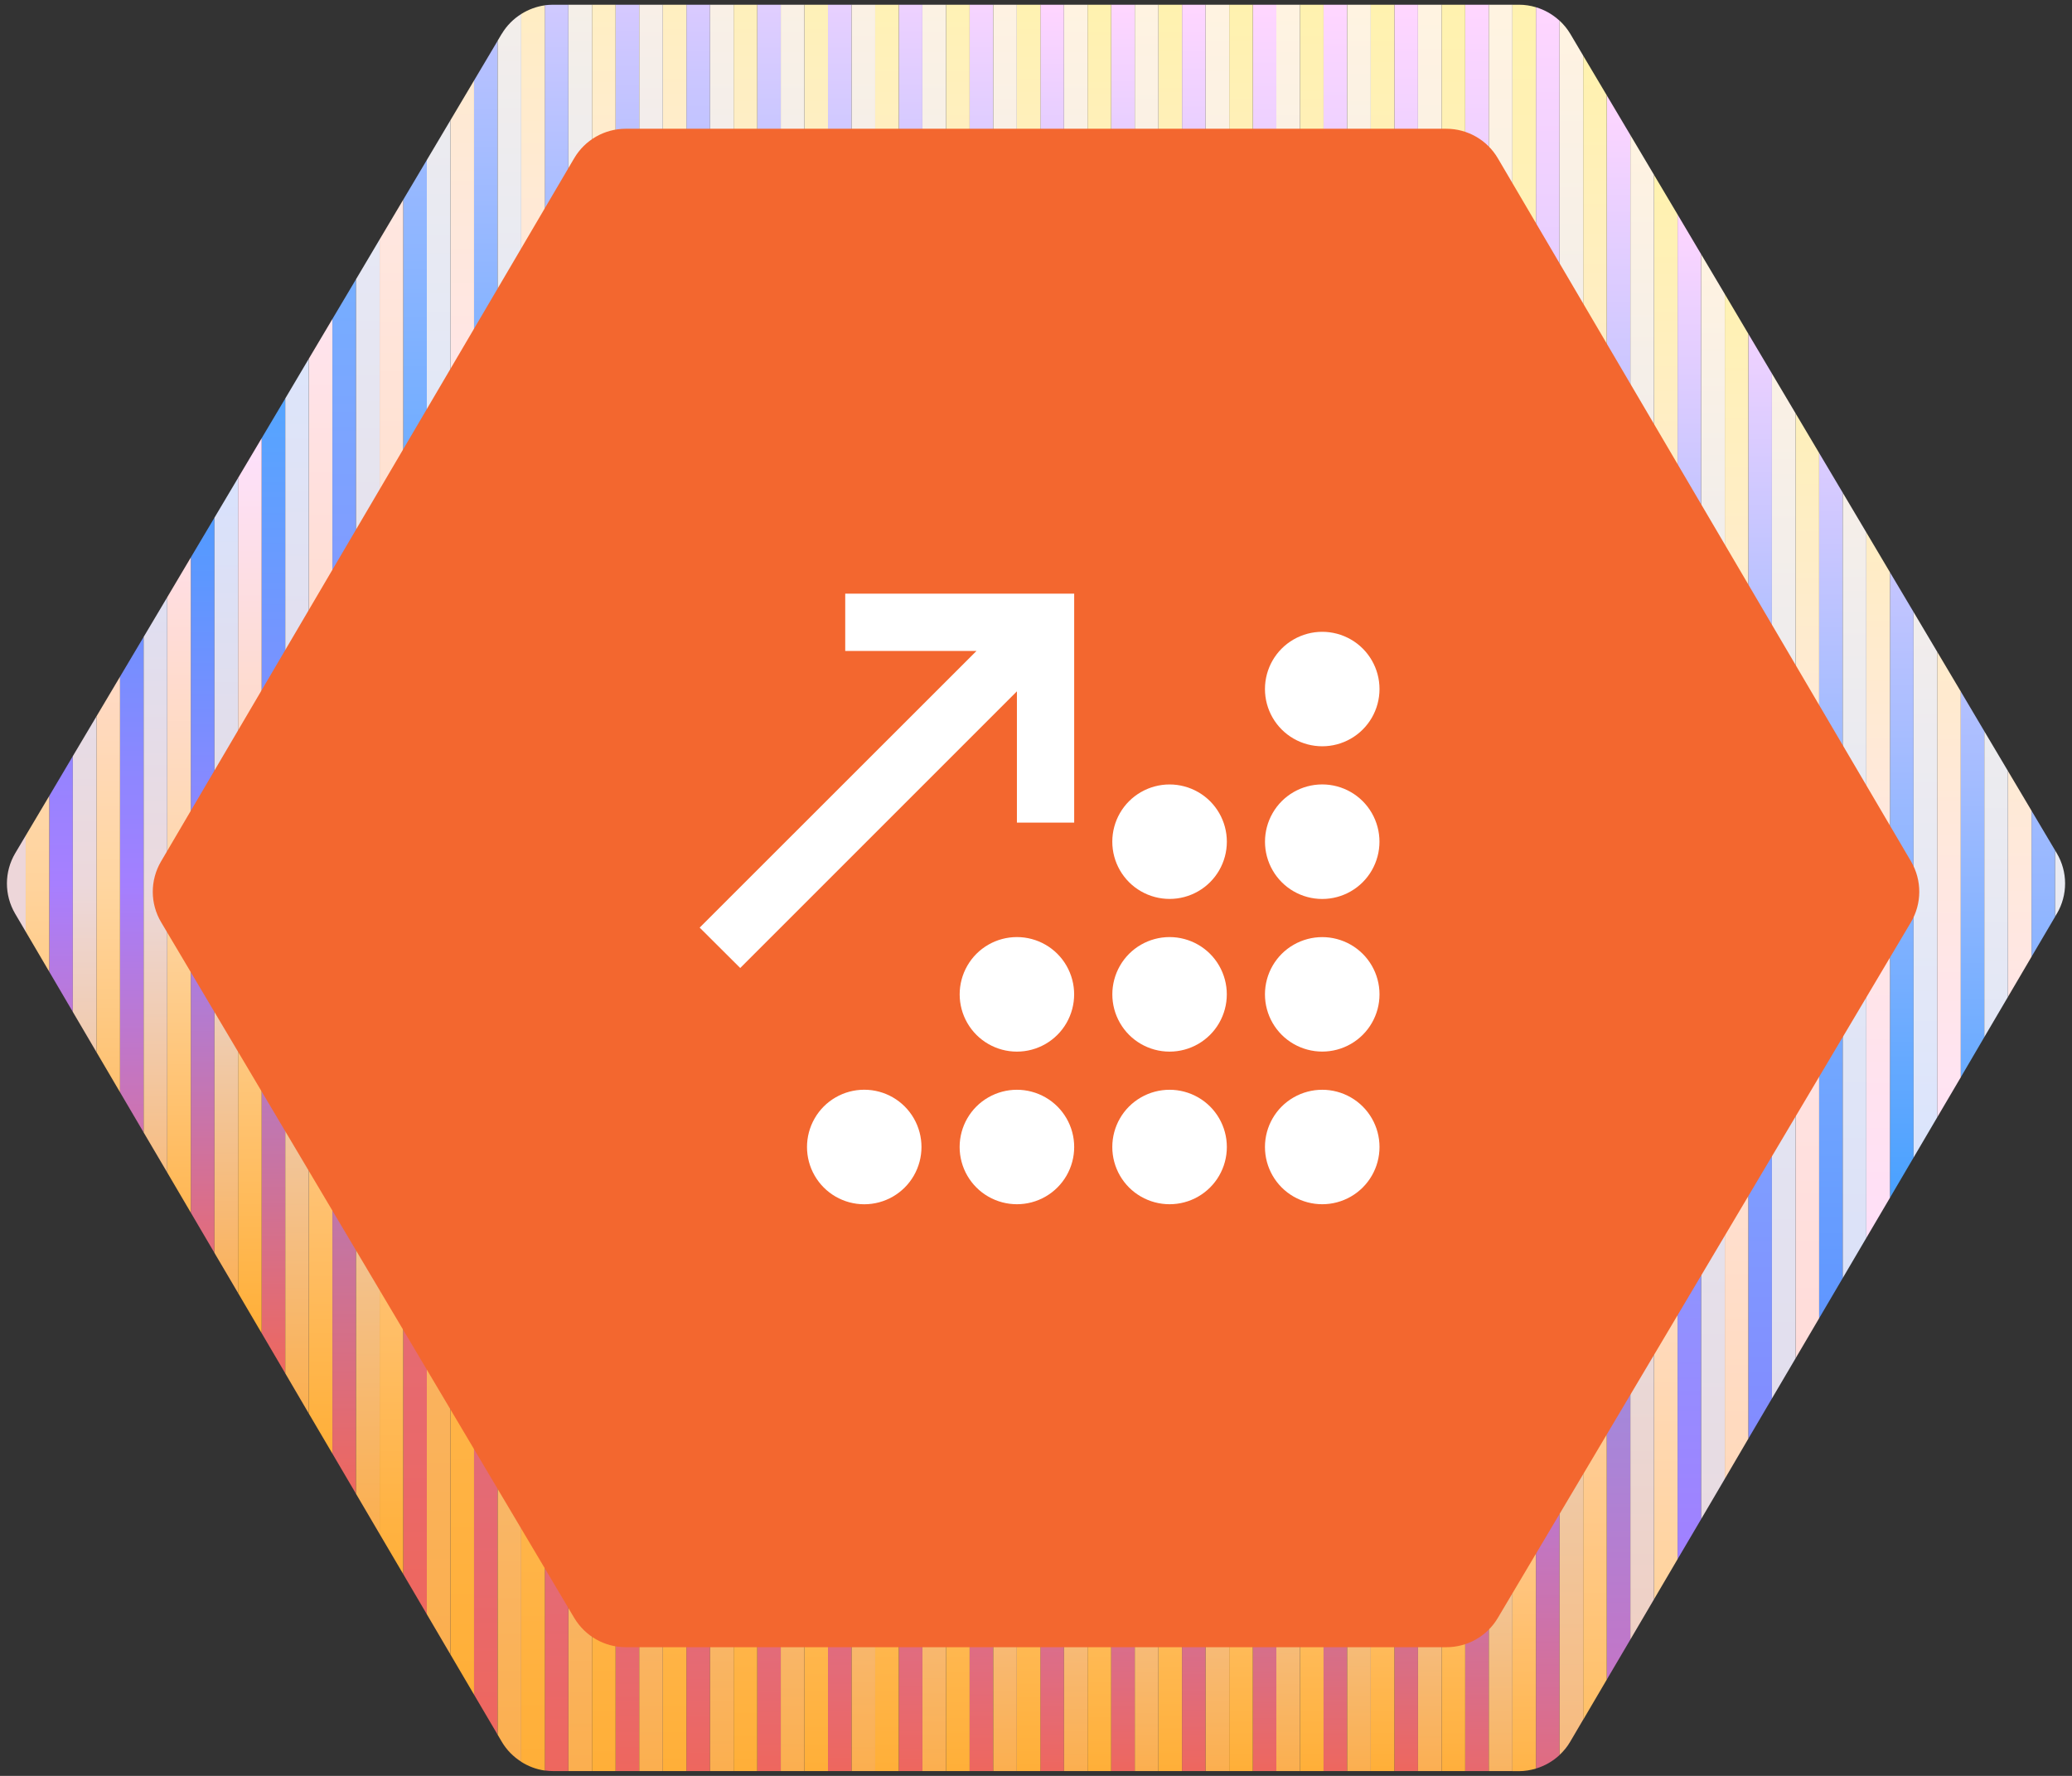 <?xml version="1.0" encoding="UTF-8"?> <svg xmlns="http://www.w3.org/2000/svg" xmlns:xlink="http://www.w3.org/1999/xlink" id="art" viewBox="0 0 280 240"><rect x="0" y="0" width="280" height="240" fill="#333333" stroke="none"/><defs><linearGradient id="linear-gradient" x1="20.64" y1="108.24" x2="259.36" y2="108.24" gradientTransform="translate(260 -20) rotate(90)" gradientUnits="userSpaceOnUse"><stop offset="0" stop-color="#ffd6ff"></stop><stop offset=".25" stop-color="#abbcff"></stop><stop offset=".5" stop-color="#4a9eff"></stop><stop offset=".75" stop-color="#a47fff"></stop><stop offset="1" stop-color="#ee675e"></stop></linearGradient><linearGradient id="linear-gradient-2" x1="20.64" y1="117.81" x2="259.36" y2="117.81" gradientTransform="translate(260 -20) rotate(90)" gradientUnits="userSpaceOnUse"><stop offset="0" stop-color="#ffd5ff"></stop><stop offset=".25" stop-color="#a1bbff"></stop><stop offset=".5" stop-color="#4f9cff"></stop><stop offset=".75" stop-color="#aa7fff"></stop><stop offset="1" stop-color="#ee675e"></stop></linearGradient><linearGradient id="linear-gradient-3" x1="20.64" y1="127.38" x2="259.36" y2="127.38" gradientTransform="translate(260 -20) rotate(90)" gradientUnits="userSpaceOnUse"><stop offset="0" stop-color="#f7d4ff"></stop><stop offset=".25" stop-color="#9ebaff"></stop><stop offset=".5" stop-color="#5799ff"></stop><stop offset=".75" stop-color="#b67be6"></stop><stop offset="1" stop-color="#ee675e"></stop></linearGradient><linearGradient id="linear-gradient-4" x1="20.64" y1="136.95" x2="259.36" y2="136.95" gradientTransform="translate(260 -20) rotate(90)" gradientUnits="userSpaceOnUse"><stop offset="0" stop-color="#eed1ff"></stop><stop offset=".25" stop-color="#97b8ff"></stop><stop offset=".5" stop-color="#5a98ff"></stop><stop offset=".75" stop-color="#bc79d8"></stop><stop offset="1" stop-color="#ee675e"></stop></linearGradient><linearGradient id="linear-gradient-5" x1="20.64" y1="146.51" x2="259.36" y2="146.51" gradientTransform="translate(260 -20) rotate(90)" gradientUnits="userSpaceOnUse"><stop offset="0" stop-color="#e8d0ff"></stop><stop offset=".25" stop-color="#91b6ff"></stop><stop offset=".5" stop-color="#5f96ff"></stop><stop offset=".75" stop-color="#be77d2"></stop><stop offset="1" stop-color="#ee675e"></stop></linearGradient><linearGradient id="linear-gradient-6" x1="20.64" y1="156.08" x2="259.36" y2="156.08" gradientTransform="translate(260 -20) rotate(90)" gradientUnits="userSpaceOnUse"><stop offset="0" stop-color="#e1ceff"></stop><stop offset=".25" stop-color="#8ab4ff"></stop><stop offset=".5" stop-color="#6794ff"></stop><stop offset=".75" stop-color="#c575c2"></stop><stop offset="1" stop-color="#ee675e"></stop></linearGradient><linearGradient id="linear-gradient-7" x1="20.64" y1="165.65" x2="259.36" y2="165.65" gradientTransform="translate(260 -20) rotate(90)" gradientUnits="userSpaceOnUse"><stop offset="0" stop-color="#dacaff"></stop><stop offset=".25" stop-color="#80b2ff"></stop><stop offset=".5" stop-color="#6e92ff"></stop><stop offset=".75" stop-color="#cb73b4"></stop><stop offset="1" stop-color="#ee675e"></stop></linearGradient><linearGradient id="linear-gradient-8" x1="20.64" y1="175.21" x2="259.36" y2="175.21" gradientTransform="translate(260 -20) rotate(90)" gradientUnits="userSpaceOnUse"><stop offset="0" stop-color="#d6c9ff"></stop><stop offset=".25" stop-color="#7bb0ff"></stop><stop offset=".5" stop-color="#758fff"></stop><stop offset=".75" stop-color="#d270a1"></stop><stop offset="1" stop-color="#ee675e"></stop></linearGradient><linearGradient id="linear-gradient-9" x1="20.64" y1="184.78" x2="259.36" y2="184.78" gradientTransform="translate(260 -20) rotate(90)" gradientUnits="userSpaceOnUse"><stop offset="0" stop-color="#d0c9ff"></stop><stop offset=".25" stop-color="#77afff"></stop><stop offset=".5" stop-color="#7b8dff"></stop><stop offset=".75" stop-color="#d96e92"></stop><stop offset="1" stop-color="#ee675e"></stop></linearGradient><linearGradient id="linear-gradient-10" x1="25.51" y1="194.35" x2="254.44" y2="194.35" gradientTransform="translate(260 -20) rotate(90)" gradientUnits="userSpaceOnUse"><stop offset="0" stop-color="#bac2ff"></stop><stop offset=".25" stop-color="#6cacff"></stop><stop offset=".5" stop-color="#7f8cff"></stop><stop offset=".75" stop-color="#dd6c84"></stop><stop offset="1" stop-color="#ee675e"></stop></linearGradient><linearGradient id="linear-gradient-11" x1="41.62" y1="203.91" x2="238.16" y2="203.91" gradientTransform="translate(260 -20) rotate(90)" gradientUnits="userSpaceOnUse"><stop offset="0" stop-color="#9ab9ff"></stop><stop offset=".25" stop-color="#6af"></stop><stop offset=".5" stop-color="#868aff"></stop><stop offset=".75" stop-color="#e36b78"></stop><stop offset="1" stop-color="#ee675e"></stop></linearGradient><linearGradient id="linear-gradient-12" x1="57.74" y1="213.48" x2="221.88" y2="213.48" gradientTransform="translate(260 -20) rotate(90)" gradientUnits="userSpaceOnUse"><stop offset="0" stop-color="#76aeff"></stop><stop offset=".5" stop-color="#8c87ff"></stop><stop offset="1" stop-color="#ee675e"></stop></linearGradient><linearGradient id="linear-gradient-13" x1="73.85" y1="223.05" x2="205.6" y2="223.05" gradientTransform="translate(260 -20) rotate(90)" gradientUnits="userSpaceOnUse"><stop offset="0" stop-color="#54a5ff"></stop><stop offset=".5" stop-color="#9585ff"></stop><stop offset="1" stop-color="#ee675e"></stop></linearGradient><linearGradient id="linear-gradient-14" x1="89.96" y1="232.62" x2="189.32" y2="232.62" gradientTransform="translate(260 -20) rotate(90)" gradientUnits="userSpaceOnUse"><stop offset="0" stop-color="#519bff"></stop><stop offset=".5" stop-color="#9a83ff"></stop><stop offset="1" stop-color="#e46b78"></stop></linearGradient><linearGradient id="linear-gradient-15" x1="106.08" y1="242.18" x2="173.04" y2="242.18" gradientTransform="translate(260 -20) rotate(90)" gradientUnits="userSpaceOnUse"><stop offset="0" stop-color="#7190ff"></stop><stop offset=".5" stop-color="#a47fff"></stop><stop offset="1" stop-color="#cf72ac"></stop></linearGradient><linearGradient id="linear-gradient-16" x1="122.19" y1="251.75" x2="156.75" y2="251.75" gradientTransform="translate(260 -20) rotate(90)" gradientUnits="userSpaceOnUse"><stop offset="0" stop-color="#9384ff"></stop><stop offset=".5" stop-color="#a77fff"></stop><stop offset="1" stop-color="#bc77d5"></stop></linearGradient><linearGradient id="linear-gradient-17" x1="129.56" y1="-16.13" x2="149.3" y2="-16.13" gradientTransform="translate(260 -20) rotate(90)" gradientUnits="userSpaceOnUse"><stop offset="0" stop-color="#a0bbff"></stop><stop offset=".5" stop-color="#96b7ff"></stop><stop offset="1" stop-color="#8ab4ff"></stop></linearGradient><linearGradient id="linear-gradient-18" x1="113.45" y1="-6.56" x2="165.59" y2="-6.56" gradientTransform="translate(260 -20) rotate(90)" gradientUnits="userSpaceOnUse"><stop offset="0" stop-color="#b5c1ff"></stop><stop offset=".5" stop-color="#8fb6ff"></stop><stop offset="1" stop-color="#69abff"></stop></linearGradient><linearGradient id="linear-gradient-19" x1="97.34" y1="3.01" x2="181.87" y2="3.01" gradientTransform="translate(260 -20) rotate(90)" gradientUnits="userSpaceOnUse"><stop offset="0" stop-color="#c6c6ff"></stop><stop offset=".5" stop-color="#8ab4ff"></stop><stop offset="1" stop-color="#49a1ff"></stop></linearGradient><linearGradient id="linear-gradient-20" x1="81.22" y1="12.57" x2="198.15" y2="12.57" gradientTransform="translate(260 -20) rotate(90)" gradientUnits="userSpaceOnUse"><stop offset="0" stop-color="#dcf"></stop><stop offset=".5" stop-color="#80b2ff"></stop><stop offset="1" stop-color="#5f96ff"></stop></linearGradient><linearGradient id="linear-gradient-21" x1="65.11" y1="22.14" x2="214.43" y2="22.14" gradientTransform="translate(260 -20) rotate(90)" gradientUnits="userSpaceOnUse"><stop offset="0" stop-color="#f1d2ff"></stop><stop offset=".5" stop-color="#7bb0ff"></stop><stop offset="1" stop-color="#828bff"></stop></linearGradient><linearGradient id="linear-gradient-22" x1="48.99" y1="31.71" x2="230.71" y2="31.71" gradientTransform="translate(260 -20) rotate(90)" gradientUnits="userSpaceOnUse"><stop offset="0" stop-color="#ffd6ff"></stop><stop offset=".5" stop-color="#76aeff"></stop><stop offset="1" stop-color="#a180ff"></stop></linearGradient><linearGradient id="linear-gradient-23" x1="32.88" y1="41.28" x2="246.99" y2="41.28" gradientTransform="translate(260 -20) rotate(90)" gradientUnits="userSpaceOnUse"><stop offset="0" stop-color="#ffd6ff"></stop><stop offset=".5" stop-color="#6baaff"></stop><stop offset="1" stop-color="#c375c7"></stop></linearGradient><linearGradient id="linear-gradient-24" x1="20.98" y1="50.84" x2="259.01" y2="50.84" gradientTransform="translate(260 -20) rotate(90)" gradientUnits="userSpaceOnUse"><stop offset="0" stop-color="#ffd6ff"></stop><stop offset=".25" stop-color="#d6c9ff"></stop><stop offset=".5" stop-color="#6af"></stop><stop offset=".75" stop-color="#a67fff"></stop><stop offset="1" stop-color="#e06c80"></stop></linearGradient><linearGradient id="linear-gradient-25" x1="20.64" y1="60.41" x2="259.36" y2="60.41" gradientTransform="translate(260 -20) rotate(90)" gradientUnits="userSpaceOnUse"><stop offset="0" stop-color="#ffd6ff"></stop><stop offset=".25" stop-color="#ccc7ff"></stop><stop offset=".5" stop-color="#5ba7ff"></stop><stop offset=".75" stop-color="#9c83ff"></stop><stop offset="1" stop-color="#e8696d"></stop></linearGradient><linearGradient id="linear-gradient-26" x1="20.64" y1="69.98" x2="259.36" y2="69.98" gradientTransform="translate(260 -20) rotate(90)" gradientUnits="userSpaceOnUse"><stop offset="0" stop-color="#ffd6ff"></stop><stop offset=".25" stop-color="#cbc7ff"></stop><stop offset=".5" stop-color="#54a5ff"></stop><stop offset=".75" stop-color="#9585ff"></stop><stop offset="1" stop-color="#ee675e"></stop></linearGradient><linearGradient id="linear-gradient-27" x1="20.64" y1="79.54" x2="259.36" y2="79.54" gradientTransform="translate(260 -20) rotate(90)" gradientUnits="userSpaceOnUse"><stop offset="0" stop-color="#ffd6ff"></stop><stop offset=".25" stop-color="#c5c5ff"></stop><stop offset=".5" stop-color="#4ca3ff"></stop><stop offset=".75" stop-color="#9484ff"></stop><stop offset="1" stop-color="#ee675e"></stop></linearGradient><linearGradient id="linear-gradient-28" x1="20.64" y1="89.11" x2="259.36" y2="89.11" gradientTransform="translate(260 -20) rotate(90)" gradientUnits="userSpaceOnUse"><stop offset="0" stop-color="#ffd6ff"></stop><stop offset=".25" stop-color="#bec3ff"></stop><stop offset=".5" stop-color="#48a1ff"></stop><stop offset=".75" stop-color="#9684ff"></stop><stop offset="1" stop-color="#ee675e"></stop></linearGradient><linearGradient id="linear-gradient-29" x1="20.64" y1="98.68" x2="259.36" y2="98.68" gradientTransform="translate(260 -20) rotate(90)" gradientUnits="userSpaceOnUse"><stop offset="0" stop-color="#ffd6ff"></stop><stop offset=".25" stop-color="#afbeff"></stop><stop offset=".5" stop-color="#48a0ff"></stop><stop offset=".75" stop-color="#a080ff"></stop><stop offset="1" stop-color="#ee675e"></stop></linearGradient><linearGradient id="linear-gradient-30" x1="20.64" y1="111.43" x2="259.36" y2="111.43" gradientTransform="translate(260 -20) rotate(90)" gradientUnits="userSpaceOnUse"><stop offset="0" stop-color="#fff2af"></stop><stop offset=".25" stop-color="#feead4"></stop><stop offset=".5" stop-color="#fce0f9"></stop><stop offset=".75" stop-color="#ffd49e"></stop><stop offset="1" stop-color="#ffaf38"></stop></linearGradient><linearGradient id="linear-gradient-31" x1="20.64" y1="121" x2="259.36" y2="121" gradientTransform="translate(260 -20) rotate(90)" gradientUnits="userSpaceOnUse"><stop offset="0" stop-color="#fff2b1"></stop><stop offset=".25" stop-color="#ffe9d7"></stop><stop offset=".5" stop-color="#ffdff0"></stop><stop offset=".75" stop-color="#ffd095"></stop><stop offset="1" stop-color="#ffaf38"></stop></linearGradient><linearGradient id="linear-gradient-32" x1="20.64" y1="130.57" x2="259.36" y2="130.57" gradientTransform="translate(260 -20) rotate(90)" gradientUnits="userSpaceOnUse"><stop offset="0" stop-color="#fff2b5"></stop><stop offset=".25" stop-color="#ffe8da"></stop><stop offset=".5" stop-color="#ffdeeb"></stop><stop offset=".75" stop-color="#ffcc8b"></stop><stop offset="1" stop-color="#ffaf38"></stop></linearGradient><linearGradient id="linear-gradient-33" x1="20.64" y1="140.13" x2="259.36" y2="140.13" gradientTransform="translate(260 -20) rotate(90)" gradientUnits="userSpaceOnUse"><stop offset="0" stop-color="#fff2b5"></stop><stop offset=".25" stop-color="#ffe8db"></stop><stop offset=".5" stop-color="#ffdee8"></stop><stop offset=".75" stop-color="#fec880"></stop><stop offset="1" stop-color="#ffaf38"></stop></linearGradient><linearGradient id="linear-gradient-34" x1="20.64" y1="149.7" x2="259.36" y2="149.7" gradientTransform="translate(260 -20) rotate(90)" gradientUnits="userSpaceOnUse"><stop offset="0" stop-color="#fef1b8"></stop><stop offset=".25" stop-color="#ffe8df"></stop><stop offset=".5" stop-color="#ffdde1"></stop><stop offset=".75" stop-color="#fec880"></stop><stop offset="1" stop-color="#ffaf38"></stop></linearGradient><linearGradient id="linear-gradient-35" x1="20.64" y1="159.27" x2="259.36" y2="159.27" gradientTransform="translate(260 -20) rotate(90)" gradientUnits="userSpaceOnUse"><stop offset="0" stop-color="#fef0bb"></stop><stop offset=".25" stop-color="#ffe7e2"></stop><stop offset=".5" stop-color="#ffdcdb"></stop><stop offset=".75" stop-color="#ffc270"></stop><stop offset="1" stop-color="#ffaf38"></stop></linearGradient><linearGradient id="linear-gradient-36" x1="20.64" y1="168.84" x2="259.36" y2="168.84" gradientTransform="translate(260 -20) rotate(90)" gradientUnits="userSpaceOnUse"><stop offset="0" stop-color="#ffefc0"></stop><stop offset=".25" stop-color="#ffe6e5"></stop><stop offset=".5" stop-color="#ffdcd2"></stop><stop offset=".75" stop-color="#ffc069"></stop><stop offset="1" stop-color="#ffaf38"></stop></linearGradient><linearGradient id="linear-gradient-37" x1="20.64" y1="178.4" x2="259.36" y2="178.4" gradientTransform="translate(260 -20) rotate(90)" gradientUnits="userSpaceOnUse"><stop offset="0" stop-color="#ffefc3"></stop><stop offset=".25" stop-color="#ffe5e8"></stop><stop offset=".5" stop-color="#ffdbcc"></stop><stop offset=".75" stop-color="#ffba5c"></stop><stop offset="1" stop-color="#ffaf38"></stop></linearGradient><linearGradient id="linear-gradient-38" x1="20.72" y1="187.97" x2="259.28" y2="187.97" gradientTransform="translate(260 -20) rotate(90)" gradientUnits="userSpaceOnUse"><stop offset="0" stop-color="#ffedc3"></stop><stop offset=".25" stop-color="#ffe5eb"></stop><stop offset=".5" stop-color="#ffdac7"></stop><stop offset=".75" stop-color="#feb957"></stop><stop offset="1" stop-color="#ffaf38"></stop></linearGradient><linearGradient id="linear-gradient-39" x1="30.88" y1="197.54" x2="249.02" y2="197.54" gradientTransform="translate(260 -20) rotate(90)" gradientUnits="userSpaceOnUse"><stop offset="0" stop-color="#feead1"></stop><stop offset=".25" stop-color="#ffe4ee"></stop><stop offset=".5" stop-color="#ffdac2"></stop><stop offset=".75" stop-color="#ffb54c"></stop><stop offset="1" stop-color="#ffaf38"></stop></linearGradient><linearGradient id="linear-gradient-40" x1="46.99" y1="207.1" x2="232.73" y2="207.1" gradientTransform="translate(260 -20) rotate(90)" gradientUnits="userSpaceOnUse"><stop offset="0" stop-color="#ffe7e1"></stop><stop offset=".5" stop-color="#ffd9bb"></stop><stop offset="1" stop-color="#ffaf38"></stop></linearGradient><linearGradient id="linear-gradient-41" x1="63.11" y1="216.67" x2="216.45" y2="216.67" gradientTransform="translate(260 -20) rotate(90)" gradientUnits="userSpaceOnUse"><stop offset="0" stop-color="#ffe4ee"></stop><stop offset=".5" stop-color="#ffd7b5"></stop><stop offset="1" stop-color="#ffaf38"></stop></linearGradient><linearGradient id="linear-gradient-42" x1="79.22" y1="226.24" x2="200.17" y2="226.24" gradientTransform="translate(260 -20) rotate(90)" gradientUnits="userSpaceOnUse"><stop offset="0" stop-color="#fde1fd"></stop><stop offset=".5" stop-color="#fed7ac"></stop><stop offset="1" stop-color="#ffaf38"></stop></linearGradient><linearGradient id="linear-gradient-43" x1="95.33" y1="235.8" x2="183.89" y2="235.8" gradientTransform="translate(260 -20) rotate(90)" gradientUnits="userSpaceOnUse"><stop offset="0" stop-color="#ffdee5"></stop><stop offset=".5" stop-color="#fed7a8"></stop><stop offset="1" stop-color="#ffb753"></stop></linearGradient><linearGradient id="linear-gradient-44" x1="111.45" y1="245.37" x2="167.61" y2="245.37" gradientTransform="translate(260 -20) rotate(90)" gradientUnits="userSpaceOnUse"><stop offset="0" stop-color="#ffdac5"></stop><stop offset=".5" stop-color="#ffd6a0"></stop><stop offset="1" stop-color="#fec170"></stop></linearGradient><linearGradient id="linear-gradient-45" x1="127.56" y1="254.94" x2="151.33" y2="254.94" gradientTransform="translate(260 -20) rotate(90)" gradientUnits="userSpaceOnUse"><stop offset="0" stop-color="#fed7a9"></stop><stop offset=".5" stop-color="#ffd39c"></stop><stop offset="1" stop-color="#ffcd8b"></stop></linearGradient><linearGradient id="linear-gradient-46" x1="124.19" y1="-12.94" x2="154.73" y2="-12.94" gradientTransform="translate(260 -20) rotate(90)" gradientUnits="userSpaceOnUse"><stop offset="0" stop-color="#feead4"></stop><stop offset=".5" stop-color="#ffe8dd"></stop><stop offset="1" stop-color="#ffe6e5"></stop></linearGradient><linearGradient id="linear-gradient-47" x1="108.08" y1="-3.37" x2="171.01" y2="-3.37" gradientTransform="translate(260 -20) rotate(90)" gradientUnits="userSpaceOnUse"><stop offset="0" stop-color="#ffebcb"></stop><stop offset=".5" stop-color="#ffe7e0"></stop><stop offset="1" stop-color="#ffe3f5"></stop></linearGradient><linearGradient id="linear-gradient-48" x1="91.96" y1="6.2" x2="187.29" y2="6.2" gradientTransform="translate(260 -20) rotate(90)" gradientUnits="userSpaceOnUse"><stop offset="0" stop-color="#ffedc3"></stop><stop offset=".5" stop-color="#ffe7e3"></stop><stop offset="1" stop-color="#ffdff8"></stop></linearGradient><linearGradient id="linear-gradient-49" x1="75.85" y1="15.76" x2="203.58" y2="15.76" gradientTransform="translate(260 -20) rotate(90)" gradientUnits="userSpaceOnUse"><stop offset="0" stop-color="#fef0ba"></stop><stop offset=".5" stop-color="#ffe6e5"></stop><stop offset="1" stop-color="#ffdcd9"></stop></linearGradient><linearGradient id="linear-gradient-50" x1="59.74" y1="25.33" x2="219.86" y2="25.33" gradientTransform="translate(260 -20) rotate(90)" gradientUnits="userSpaceOnUse"><stop offset="0" stop-color="#fff2b3"></stop><stop offset=".5" stop-color="#ffe6e5"></stop><stop offset="1" stop-color="#ffd9bb"></stop></linearGradient><linearGradient id="linear-gradient-51" x1="43.62" y1="34.9" x2="236.14" y2="34.9" gradientTransform="translate(260 -20) rotate(90)" gradientUnits="userSpaceOnUse"><stop offset="0" stop-color="#fff2af"></stop><stop offset=".5" stop-color="#ffe5ec"></stop><stop offset="1" stop-color="#ffd39d"></stop></linearGradient><linearGradient id="linear-gradient-52" x1="27.51" y1="44.46" x2="252.42" y2="44.46" gradientTransform="translate(260 -20) rotate(90)" gradientUnits="userSpaceOnUse"><stop offset="0" stop-color="#fff2af"></stop><stop offset=".5" stop-color="#ffe4ee"></stop><stop offset="1" stop-color="#ffc068"></stop></linearGradient><linearGradient id="linear-gradient-53" x1="20.64" y1="54.03" x2="259.36" y2="54.03" gradientTransform="translate(260 -20) rotate(90)" gradientUnits="userSpaceOnUse"><stop offset="0" stop-color="#fff2af"></stop><stop offset=".25" stop-color="#ffefc1"></stop><stop offset=".5" stop-color="#ffe3f1"></stop><stop offset=".75" stop-color="#ffdac5"></stop><stop offset="1" stop-color="#ffb448"></stop></linearGradient><linearGradient id="linear-gradient-54" x1="20.64" y1="63.6" x2="259.36" y2="63.6" gradientTransform="translate(260 -20) rotate(90)" gradientUnits="userSpaceOnUse"><stop offset="0" stop-color="#fff2af"></stop><stop offset=".25" stop-color="#ffedc3"></stop><stop offset=".5" stop-color="#ffe2f7"></stop><stop offset=".75" stop-color="#fed7a1"></stop><stop offset="1" stop-color="#ffaf3c"></stop></linearGradient><linearGradient id="linear-gradient-55" x1="20.64" y1="73.17" x2="259.36" y2="73.17" gradientTransform="translate(260 -20) rotate(90)" gradientUnits="userSpaceOnUse"><stop offset="0" stop-color="#fff2af"></stop><stop offset=".25" stop-color="#ffecca"></stop><stop offset=".5" stop-color="#ffe2fa"></stop><stop offset=".75" stop-color="#ffd7b1"></stop><stop offset="1" stop-color="#ffaf38"></stop></linearGradient><linearGradient id="linear-gradient-56" x1="20.64" y1="82.73" x2="259.36" y2="82.73" gradientTransform="translate(260 -20) rotate(90)" gradientUnits="userSpaceOnUse"><stop offset="0" stop-color="#fff2af"></stop><stop offset=".25" stop-color="#ffebcb"></stop><stop offset=".5" stop-color="#ffe1fb"></stop><stop offset=".75" stop-color="#fed7a9"></stop><stop offset="1" stop-color="#ffaf38"></stop></linearGradient><linearGradient id="linear-gradient-57" x1="20.64" y1="92.3" x2="259.36" y2="92.3" gradientTransform="translate(260 -20) rotate(90)" gradientUnits="userSpaceOnUse"><stop offset="0" stop-color="#fff2af"></stop><stop offset=".25" stop-color="#ffebce"></stop><stop offset=".5" stop-color="#f6e0fe"></stop><stop offset=".75" stop-color="#fed7a9"></stop><stop offset="1" stop-color="#ffaf38"></stop></linearGradient><linearGradient id="linear-gradient-58" x1="20.64" y1="101.87" x2="259.36" y2="101.87" gradientTransform="translate(260 -20) rotate(90)" gradientUnits="userSpaceOnUse"><stop offset="0" stop-color="#fff2af"></stop><stop offset=".25" stop-color="#feead0"></stop><stop offset=".5" stop-color="#fce0f9"></stop><stop offset=".75" stop-color="#ffd39b"></stop><stop offset="1" stop-color="#ffaf38"></stop></linearGradient><linearGradient id="linear-gradient-59" x1="20.64" y1="114.62" x2="259.36" y2="114.62" gradientTransform="translate(260 -20) rotate(90)" gradientUnits="userSpaceOnUse"><stop offset="0" stop-color="#fff3e1"></stop><stop offset=".25" stop-color="#ecebef"></stop><stop offset=".5" stop-color="#dae2fb"></stop><stop offset=".75" stop-color="#edd6da"></stop><stop offset="1" stop-color="#fbaf4f"></stop></linearGradient><linearGradient id="linear-gradient-60" x1="20.64" y1="124.19" x2="259.36" y2="124.19" gradientTransform="translate(260 -20) rotate(90)" gradientUnits="userSpaceOnUse"><stop offset="0" stop-color="#fef2e2"></stop><stop offset=".25" stop-color="#ebebf0"></stop><stop offset=".5" stop-color="#dae1fa"></stop><stop offset=".75" stop-color="#efd3d1"></stop><stop offset="1" stop-color="#fbaf4f"></stop></linearGradient><linearGradient id="linear-gradient-61" x1="20.64" y1="133.76" x2="259.36" y2="133.76" gradientTransform="translate(260 -20) rotate(90)" gradientUnits="userSpaceOnUse"><stop offset="0" stop-color="#fcf2e3"></stop><stop offset=".25" stop-color="#e9eaf1"></stop><stop offset=".5" stop-color="#dce1f8"></stop><stop offset=".75" stop-color="#efcebf"></stop><stop offset="1" stop-color="#fbaf4f"></stop></linearGradient><linearGradient id="linear-gradient-62" x1="20.64" y1="143.32" x2="259.36" y2="143.32" gradientTransform="translate(260 -20) rotate(90)" gradientUnits="userSpaceOnUse"><stop offset="0" stop-color="#fbf1e4"></stop><stop offset=".25" stop-color="#e8eaf2"></stop><stop offset=".5" stop-color="#dee0f6"></stop><stop offset=".75" stop-color="#f1cab4"></stop><stop offset="1" stop-color="#fbaf4f"></stop></linearGradient><linearGradient id="linear-gradient-63" x1="20.64" y1="152.89" x2="259.36" y2="152.89" gradientTransform="translate(260 -20) rotate(90)" gradientUnits="userSpaceOnUse"><stop offset="0" stop-color="#faf1e5"></stop><stop offset=".25" stop-color="#e7e9f3"></stop><stop offset=".5" stop-color="#dedff3"></stop><stop offset=".75" stop-color="#f2c7a8"></stop><stop offset="1" stop-color="#fbaf4f"></stop></linearGradient><linearGradient id="linear-gradient-64" x1="20.64" y1="162.46" x2="259.36" y2="162.46" gradientTransform="translate(260 -20) rotate(90)" gradientUnits="userSpaceOnUse"><stop offset="0" stop-color="#f9f0e6"></stop><stop offset=".25" stop-color="#e6e8f4"></stop><stop offset=".5" stop-color="#e0dff0"></stop><stop offset=".75" stop-color="#f3c59e"></stop><stop offset="1" stop-color="#fbaf4f"></stop></linearGradient><linearGradient id="linear-gradient-65" x1="20.64" y1="172.02" x2="259.36" y2="172.02" gradientTransform="translate(260 -20) rotate(90)" gradientUnits="userSpaceOnUse"><stop offset="0" stop-color="#f8efe7"></stop><stop offset=".25" stop-color="#e3e7f6"></stop><stop offset=".5" stop-color="#e2deed"></stop><stop offset=".75" stop-color="#f5c092"></stop><stop offset="1" stop-color="#fbaf4f"></stop></linearGradient><linearGradient id="linear-gradient-66" x1="20.64" y1="181.59" x2="259.36" y2="181.59" gradientTransform="translate(260 -20) rotate(90)" gradientUnits="userSpaceOnUse"><stop offset="0" stop-color="#f5efe8"></stop><stop offset=".25" stop-color="#e3e7f6"></stop><stop offset=".5" stop-color="#e2deec"></stop><stop offset=".75" stop-color="#f6bd81"></stop><stop offset="1" stop-color="#fbaf4f"></stop></linearGradient><linearGradient id="linear-gradient-67" x1="21.89" y1="191.16" x2="258.1" y2="191.16" gradientTransform="translate(260 -20) rotate(90)" gradientUnits="userSpaceOnUse"><stop offset="0" stop-color="#f3eeea"></stop><stop offset=".25" stop-color="#e1e7f8"></stop><stop offset=".5" stop-color="#e4ddea"></stop><stop offset=".75" stop-color="#f8bb76"></stop><stop offset="1" stop-color="#fbaf4f"></stop></linearGradient><linearGradient id="linear-gradient-68" x1="36.25" y1="200.73" x2="243.59" y2="200.73" gradientTransform="translate(260 -20) rotate(90)" gradientUnits="userSpaceOnUse"><stop offset="0" stop-color="#ecebef"></stop><stop offset=".25" stop-color="#dfe6f9"></stop><stop offset=".5" stop-color="#e5dce7"></stop><stop offset=".75" stop-color="#f9b463"></stop><stop offset="1" stop-color="#fbaf4f"></stop></linearGradient><linearGradient id="linear-gradient-69" x1="52.36" y1="210.29" x2="227.31" y2="210.29" gradientTransform="translate(260 -20) rotate(90)" gradientUnits="userSpaceOnUse"><stop offset="0" stop-color="#e6e8f5"></stop><stop offset=".5" stop-color="#e7dce3"></stop><stop offset="1" stop-color="#fbaf4f"></stop></linearGradient><linearGradient id="linear-gradient-70" x1="68.48" y1="219.86" x2="211.03" y2="219.86" gradientTransform="translate(260 -20) rotate(90)" gradientUnits="userSpaceOnUse"><stop offset="0" stop-color="#dce5fb"></stop><stop offset=".5" stop-color="#e8dbe4"></stop><stop offset="1" stop-color="#fbaf4f"></stop></linearGradient><linearGradient id="linear-gradient-71" x1="84.59" y1="229.43" x2="194.74" y2="229.43" gradientTransform="translate(260 -20) rotate(90)" gradientUnits="userSpaceOnUse"><stop offset="0" stop-color="#d8e2fd"></stop><stop offset=".5" stop-color="#e8dbe0"></stop><stop offset="1" stop-color="#fbb159"></stop></linearGradient><linearGradient id="linear-gradient-72" x1="100.71" y1="238.99" x2="178.46" y2="238.99" gradientTransform="translate(260 -20) rotate(90)" gradientUnits="userSpaceOnUse"><stop offset="0" stop-color="#dfdff2"></stop><stop offset=".5" stop-color="#ebd9dd"></stop><stop offset="1" stop-color="#f7bd80"></stop></linearGradient><linearGradient id="linear-gradient-73" x1="116.82" y1="248.56" x2="162.18" y2="248.56" gradientTransform="translate(260 -20) rotate(90)" gradientUnits="userSpaceOnUse"><stop offset="0" stop-color="#e6dce6"></stop><stop offset=".5" stop-color="#ecd8db"></stop><stop offset="1" stop-color="#f1caab"></stop></linearGradient><linearGradient id="linear-gradient-74" x1="118.82" y1="-9.75" x2="160.16" y2="-9.75" gradientTransform="translate(260 -20) rotate(90)" gradientUnits="userSpaceOnUse"><stop offset="0" stop-color="#edecee"></stop><stop offset=".5" stop-color="#e8e9f2"></stop><stop offset="1" stop-color="#e2e7f7"></stop></linearGradient><linearGradient id="linear-gradient-75" x1="102.71" y1="-.18" x2="176.44" y2="-.18" gradientTransform="translate(260 -20) rotate(90)" gradientUnits="userSpaceOnUse"><stop offset="0" stop-color="#f2edeb"></stop><stop offset=".5" stop-color="#e7e9f4"></stop><stop offset="1" stop-color="#dae4fd"></stop></linearGradient><linearGradient id="linear-gradient-76" x1="86.59" y1="9.38" x2="192.72" y2="9.38" gradientTransform="translate(260 -20) rotate(90)" gradientUnits="userSpaceOnUse"><stop offset="0" stop-color="#f6efe8"></stop><stop offset=".5" stop-color="#e4e8f5"></stop><stop offset="1" stop-color="#dbe1f8"></stop></linearGradient><linearGradient id="linear-gradient-77" x1="70.48" y1="18.95" x2="209" y2="18.95" gradientTransform="translate(260 -20) rotate(90)" gradientUnits="userSpaceOnUse"><stop offset="0" stop-color="#fbf1e4"></stop><stop offset=".5" stop-color="#e4e8f5"></stop><stop offset="1" stop-color="#e2deed"></stop></linearGradient><linearGradient id="linear-gradient-78" x1="54.37" y1="28.52" x2="225.29" y2="28.52" gradientTransform="translate(260 -20) rotate(90)" gradientUnits="userSpaceOnUse"><stop offset="0" stop-color="#fff3e1"></stop><stop offset=".5" stop-color="#e1e7f8"></stop><stop offset="1" stop-color="#e8dbe1"></stop></linearGradient><linearGradient id="linear-gradient-79" x1="38.25" y1="38.09" x2="241.57" y2="38.09" gradientTransform="translate(260 -20) rotate(90)" gradientUnits="userSpaceOnUse"><stop offset="0" stop-color="#fff3e1"></stop><stop offset=".5" stop-color="#e0e6f8"></stop><stop offset="1" stop-color="#efd0c4"></stop></linearGradient><linearGradient id="linear-gradient-80" x1="22.8" y1="47.65" x2="257.18" y2="47.65" gradientTransform="translate(260 -20) rotate(90)" gradientUnits="userSpaceOnUse"><stop offset="0" stop-color="#fff3e1"></stop><stop offset=".5" stop-color="#dfe6f9"></stop><stop offset="1" stop-color="#f7bb7e"></stop></linearGradient><linearGradient id="linear-gradient-81" x1="20.64" y1="57.22" x2="259.36" y2="57.22" gradientTransform="translate(260 -20) rotate(90)" gradientUnits="userSpaceOnUse"><stop offset="0" stop-color="#fff3e1"></stop><stop offset=".25" stop-color="#f6efe8"></stop><stop offset=".5" stop-color="#dee5fa"></stop><stop offset=".75" stop-color="#e7dce3"></stop><stop offset="1" stop-color="#f9b461"></stop></linearGradient><linearGradient id="linear-gradient-82" x1="20.64" y1="66.79" x2="259.36" y2="66.79" gradientTransform="translate(260 -20) rotate(90)" gradientUnits="userSpaceOnUse"><stop offset="0" stop-color="#fff3e1"></stop><stop offset=".25" stop-color="#f4eeea"></stop><stop offset=".5" stop-color="#dce4fc"></stop><stop offset=".75" stop-color="#e7dbe4"></stop><stop offset="1" stop-color="#fbaf52"></stop></linearGradient><linearGradient id="linear-gradient-83" x1="20.64" y1="76.35" x2="259.36" y2="76.35" gradientTransform="translate(260 -20) rotate(90)" gradientUnits="userSpaceOnUse"><stop offset="0" stop-color="#fff3e1"></stop><stop offset=".25" stop-color="#efedec"></stop><stop offset=".5" stop-color="#dae4fd"></stop><stop offset=".75" stop-color="#e8dbe0"></stop><stop offset="1" stop-color="#fbaf4f"></stop></linearGradient><linearGradient id="linear-gradient-84" x1="20.64" y1="85.92" x2="259.36" y2="85.92" gradientTransform="translate(260 -20) rotate(90)" gradientUnits="userSpaceOnUse"><stop offset="0" stop-color="#fff3e1"></stop><stop offset=".25" stop-color="#f1edec"></stop><stop offset=".5" stop-color="#d6e3ff"></stop><stop offset=".75" stop-color="#eadadf"></stop><stop offset="1" stop-color="#fbaf4f"></stop></linearGradient><linearGradient id="linear-gradient-85" x1="20.64" y1="95.49" x2="259.36" y2="95.49" gradientTransform="translate(260 -20) rotate(90)" gradientUnits="userSpaceOnUse"><stop offset="0" stop-color="#fff3e1"></stop><stop offset=".25" stop-color="#f2edeb"></stop><stop offset=".5" stop-color="#d3e2ff"></stop><stop offset=".75" stop-color="#ecd8db"></stop><stop offset="1" stop-color="#fbaf4f"></stop></linearGradient><linearGradient id="linear-gradient-86" x1="20.64" y1="105.06" x2="259.36" y2="105.06" gradientTransform="translate(260 -20) rotate(90)" gradientUnits="userSpaceOnUse"><stop offset="0" stop-color="#fff3e1"></stop><stop offset=".25" stop-color="#eeecee"></stop><stop offset=".5" stop-color="#d3e2fe"></stop><stop offset=".75" stop-color="#ecd9dc"></stop><stop offset="1" stop-color="#fbaf4f"></stop></linearGradient></defs><g><rect x="150.16" y="239.36" width="3.19" height="0" fill="#4a80ff" stroke-width="0"></rect><rect x="140.59" y="239.36" width="3.19" height="0" fill="#4a80ff" stroke-width="0"></rect><rect x="142.19" y="-.95" height="3.19" fill="#4a80ff" stroke-width="0"></rect><rect x="131.03" y=".64" width="3.19" height="0" fill="#4a80ff" stroke-width="0"></rect><rect x="123.05" y="237.76" height="3.19" fill="#4a80ff" stroke-width="0"></rect><rect x="121.46" y=".64" width="3.19" height="0" fill="#4a80ff" stroke-width="0"></rect><rect x="111.89" y=".64" width="3.19" height="0" fill="#4a80ff" stroke-width="0"></rect><rect x="102.33" y=".64" width="3.19" height="0" fill="#4a80ff" stroke-width="0"></rect><rect x="92.76" y=".64" width="3.19" height="0" fill="#4a80ff" stroke-width="0"></rect><rect x="83.19" y=".64" width="3.19" height="0" fill="#4a80ff" stroke-width="0"></rect><polygon points="74.73 239.36 76.81 239.36 76.81 239.36 74.73 239.36" fill="#4a80ff" stroke-width="0"></polygon><rect x="198" y="239.36" width="3.19" height="0" fill="#4a80ff" stroke-width="0"></rect><rect x="199.59" y="-.95" height="3.19" fill="#4a80ff" stroke-width="0"></rect><rect x="188.43" y="239.36" width="3.19" height="0" fill="#4a80ff" stroke-width="0"></rect><rect x="178.86" y="239.36" width="3.19" height="0" fill="#4a80ff" stroke-width="0"></rect><rect x="169.3" y="239.36" width="3.19" height="0" fill="#4a80ff" stroke-width="0"></rect><rect x="159.73" y="239.36" width="3.19" height="0" fill="#4a80ff" stroke-width="0"></rect><rect x="150.16" y=".64" width="3.19" height="238.71" fill="url(#linear-gradient)" stroke-width="0"></rect><rect x="140.59" y=".64" width="3.19" height="238.71" fill="url(#linear-gradient-2)" stroke-width="0"></rect><rect x="131.03" y=".64" width="3.19" height="238.71" fill="url(#linear-gradient-3)" stroke-width="0"></rect><rect x="121.46" y=".64" width="3.19" height="238.71" fill="url(#linear-gradient-4)" stroke-width="0"></rect><rect x="111.89" y=".64" width="3.19" height="238.71" fill="url(#linear-gradient-5)" stroke-width="0"></rect><rect x="102.33" y=".64" width="3.19" height="238.71" fill="url(#linear-gradient-6)" stroke-width="0"></rect><rect x="92.76" y=".64" width="3.19" height="238.71" fill="url(#linear-gradient-7)" stroke-width="0"></rect><rect x="83.19" y=".64" width="3.19" height="238.71" fill="url(#linear-gradient-8)" stroke-width="0"></rect><path d="M76.81.64h-2.11c-.36,0-.73.03-1.08.07v238.56c.36.05.73.08,1.11.08h2.08S76.81.64,76.81.64Z" fill="url(#linear-gradient-9)" stroke-width="0"></path><polygon points="64.06 10.88 64.06 229.02 67.25 234.44 67.25 5.51 64.06 10.88" fill="url(#linear-gradient-10)" stroke-width="0"></polygon><polygon points="54.49 26.99 54.49 212.73 57.68 218.16 57.68 21.62 54.49 26.99" fill="url(#linear-gradient-11)" stroke-width="0"></polygon><polygon points="44.92 43.11 44.92 196.45 48.11 201.88 48.11 37.74 44.92 43.11" fill="url(#linear-gradient-12)" stroke-width="0"></polygon><polygon points="35.36 59.22 35.36 180.17 38.55 185.6 38.55 53.85 35.36 59.22" fill="url(#linear-gradient-13)" stroke-width="0"></polygon><polygon points="25.79 75.33 25.79 163.89 28.98 169.32 28.98 69.96 25.79 75.33" fill="url(#linear-gradient-14)" stroke-width="0"></polygon><polygon points="16.22 91.45 16.22 147.61 19.41 153.04 19.41 86.08 16.22 91.45" fill="url(#linear-gradient-15)" stroke-width="0"></polygon><polygon points="6.66 107.56 6.66 131.33 9.84 136.75 9.84 102.19 6.66 107.56" fill="url(#linear-gradient-16)" stroke-width="0"></polygon><polygon points="274.53 129.3 277.72 123.88 277.72 114.93 274.53 109.56 274.53 129.3" fill="url(#linear-gradient-17)" stroke-width="0"></polygon><polygon points="264.97 93.45 264.97 145.59 268.15 140.16 268.15 98.82 264.97 93.45" fill="url(#linear-gradient-18)" stroke-width="0"></polygon><polygon points="255.4 77.34 255.4 161.87 258.59 156.44 258.59 82.71 255.4 77.34" fill="url(#linear-gradient-19)" stroke-width="0"></polygon><polygon points="245.83 61.22 245.83 178.15 249.02 172.72 249.02 66.59 245.83 61.22" fill="url(#linear-gradient-20)" stroke-width="0"></polygon><polygon points="236.26 45.11 236.26 194.43 239.45 189 239.45 50.48 236.26 45.11" fill="url(#linear-gradient-21)" stroke-width="0"></polygon><polygon points="226.7 28.99 226.7 210.71 229.89 205.29 229.89 34.37 226.7 28.99" fill="url(#linear-gradient-22)" stroke-width="0"></polygon><polygon points="217.13 12.88 217.13 226.99 220.32 221.57 220.32 18.25 217.13 12.88" fill="url(#linear-gradient-23)" stroke-width="0"></polygon><path d="M207.56.98v238.03c1.19-.36,2.28-.98,3.19-1.83V2.8c-.91-.84-2-1.47-3.19-1.82Z" fill="url(#linear-gradient-24)" stroke-width="0"></path><rect x="198" y=".64" width="3.19" height="238.71" fill="url(#linear-gradient-25)" stroke-width="0"></rect><rect x="188.43" y=".64" width="3.19" height="238.71" fill="url(#linear-gradient-26)" stroke-width="0"></rect><rect x="178.86" y=".64" width="3.19" height="238.71" fill="url(#linear-gradient-27)" stroke-width="0"></rect><rect x="169.3" y=".64" width="3.19" height="238.71" fill="url(#linear-gradient-28)" stroke-width="0"></rect><rect x="159.73" y=".64" width="3.19" height="238.71" fill="url(#linear-gradient-29)" stroke-width="0"></rect><rect x="146.97" y="239.36" width="3.19" height="0" fill="#ffd69a" stroke-width="0"></rect><rect x="139" y="237.76" width="0" height="3.19" fill="#ffd69a" stroke-width="0"></rect><rect x="139" y="-.95" width="0" height="3.19" fill="#ffd69a" stroke-width="0"></rect><rect x="127.84" y=".64" width="3.19" height="0" fill="#ffd69a" stroke-width="0"></rect><rect x="118.27" y=".64" width="3.19" height="0" fill="#ffd69a" stroke-width="0"></rect><rect x="119.87" y="237.76" height="3.19" fill="#ffd69a" stroke-width="0"></rect><rect x="108.7" y=".64" width="3.19" height="0" fill="#ffd69a" stroke-width="0"></rect><rect x="99.14" y=".64" width="3.19" height="0" fill="#ffd69a" stroke-width="0"></rect><rect x="100.73" y="237.76" height="3.19" fill="#ffd69a" stroke-width="0"></rect><rect x="89.57" y=".64" width="3.19" height="0" fill="#ffd69a" stroke-width="0"></rect><rect x="80" y=".64" width="3.19" height="0" fill="#ffd69a" stroke-width="0"></rect><rect x="196.4" y="-.95" height="3.19" fill="#ffd69a" stroke-width="0"></rect><rect x="194.81" y="239.36" width="3.19" height="0" fill="#ffd69a" stroke-width="0"></rect><rect x="185.24" y="239.36" width="3.19" height="0" fill="#ffd69a" stroke-width="0"></rect><rect x="175.67" y="239.36" width="3.19" height="0" fill="#ffd69a" stroke-width="0"></rect><rect x="166.11" y="239.36" width="3.19" height="0" fill="#ffd69a" stroke-width="0"></rect><rect x="167.7" y="-.95" height="3.19" fill="#ffd69a" stroke-width="0"></rect><rect x="156.54" y="239.36" width="3.19" height="0" fill="#ffd69a" stroke-width="0"></rect><rect x="146.97" y=".64" width="3.19" height="238.71" fill="url(#linear-gradient-30)" stroke-width="0"></rect><rect x="137.41" y=".64" width="3.19" height="238.71" fill="url(#linear-gradient-31)" stroke-width="0"></rect><rect x="127.84" y=".64" width="3.19" height="238.71" fill="url(#linear-gradient-32)" stroke-width="0"></rect><rect x="118.27" y=".64" width="3.19" height="238.71" fill="url(#linear-gradient-33)" stroke-width="0"></rect><rect x="108.7" y=".64" width="3.19" height="238.71" fill="url(#linear-gradient-34)" stroke-width="0"></rect><rect x="99.14" y=".64" width="3.19" height="238.71" fill="url(#linear-gradient-35)" stroke-width="0"></rect><rect x="89.57" y=".64" width="3.19" height="238.71" fill="url(#linear-gradient-36)" stroke-width="0"></rect><rect x="80" y=".64" width="3.19" height="238.71" fill="url(#linear-gradient-37)" stroke-width="0"></rect><path d="M70.44,238.1c.96.61,2.04,1.02,3.19,1.18V.72c-1.15.16-2.23.57-3.19,1.17v236.2Z" fill="url(#linear-gradient-38)" stroke-width="0"></path><polygon points="60.87 16.25 60.87 223.59 64.06 229.02 64.06 10.88 60.87 16.25" fill="url(#linear-gradient-39)" stroke-width="0"></polygon><polygon points="51.3 32.36 51.3 207.31 54.49 212.73 54.49 26.99 51.3 32.36" fill="url(#linear-gradient-40)" stroke-width="0"></polygon><polygon points="41.73 48.48 41.73 191.03 44.92 196.45 44.92 43.11 41.73 48.48" fill="url(#linear-gradient-41)" stroke-width="0"></polygon><polygon points="32.17 64.59 32.17 174.74 35.36 180.17 35.36 59.22 32.17 64.59" fill="url(#linear-gradient-42)" stroke-width="0"></polygon><polygon points="22.6 80.71 22.6 158.46 25.79 163.89 25.79 75.33 22.6 80.71" fill="url(#linear-gradient-43)" stroke-width="0"></polygon><polygon points="13.03 96.82 13.03 142.18 16.22 147.61 16.22 91.45 13.03 96.82" fill="url(#linear-gradient-44)" stroke-width="0"></polygon><polygon points="3.47 112.93 3.47 125.9 6.66 131.33 6.66 107.56 3.47 112.93" fill="url(#linear-gradient-45)" stroke-width="0"></polygon><polygon points="271.34 104.19 271.34 134.73 274.53 129.3 274.53 109.56 271.34 104.19" fill="url(#linear-gradient-46)" stroke-width="0"></polygon><polygon points="261.78 88.08 261.78 151.01 264.97 145.59 264.97 93.45 261.78 88.08" fill="url(#linear-gradient-47)" stroke-width="0"></polygon><polygon points="252.21 71.96 252.21 167.29 255.4 161.87 255.4 77.34 252.21 71.96" fill="url(#linear-gradient-48)" stroke-width="0"></polygon><polygon points="242.64 55.85 242.64 183.58 245.83 178.15 245.83 61.22 242.64 55.85" fill="url(#linear-gradient-49)" stroke-width="0"></polygon><polygon points="233.08 39.74 233.08 199.86 236.26 194.43 236.26 45.11 233.08 39.74" fill="url(#linear-gradient-50)" stroke-width="0"></polygon><polygon points="223.51 23.62 223.51 216.14 226.7 210.71 226.7 28.99 223.51 23.62" fill="url(#linear-gradient-51)" stroke-width="0"></polygon><polygon points="213.94 7.51 213.94 232.42 217.13 226.99 217.13 12.88 213.94 7.51" fill="url(#linear-gradient-52)" stroke-width="0"></polygon><path d="M204.37,239.36h.9c.79,0,1.56-.13,2.29-.35V.98c-.73-.22-1.49-.34-2.27-.34h-.92v238.71Z" fill="url(#linear-gradient-53)" stroke-width="0"></path><rect x="194.81" y=".64" width="3.19" height="238.71" fill="url(#linear-gradient-54)" stroke-width="0"></rect><rect x="185.24" y=".64" width="3.19" height="238.71" fill="url(#linear-gradient-55)" stroke-width="0"></rect><rect x="175.67" y=".64" width="3.19" height="238.71" fill="url(#linear-gradient-56)" stroke-width="0"></rect><rect x="166.11" y=".64" width="3.19" height="238.71" fill="url(#linear-gradient-57)" stroke-width="0"></rect><rect x="156.54" y=".64" width="3.19" height="238.71" fill="url(#linear-gradient-58)" stroke-width="0"></rect><rect x="143.78" y="239.36" width="3.19" height="0" fill="#d9d9d9" stroke-width="0"></rect><rect x="145.38" y="-.95" height="3.19" fill="#d9d9d9" stroke-width="0"></rect><rect x="134.22" y=".64" width="3.19" height="0" fill="#d9d9d9" stroke-width="0"></rect><rect x="124.65" y=".64" width="3.19" height="0" fill="#d9d9d9" stroke-width="0"></rect><rect x="115.08" y=".64" width="3.19" height="0" fill="#d9d9d9" stroke-width="0"></rect><rect x="105.51" y=".64" width="3.19" height="0" fill="#d9d9d9" stroke-width="0"></rect><rect x="97.54" y="237.76" height="3.19" fill="#d9d9d9" stroke-width="0"></rect><rect x="95.95" y=".64" width="3.19" height="0" fill="#d9d9d9" stroke-width="0"></rect><rect x="86.38" y=".64" width="3.19" height="0" fill="#d9d9d9" stroke-width="0"></rect><rect x="76.81" y=".64" width="3.19" height="0" fill="#d9d9d9" stroke-width="0"></rect><rect x="78.41" y="237.76" height="3.19" fill="#d9d9d9" stroke-width="0"></rect><rect x="201.19" y="239.36" width="3.19" height="0" fill="#d9d9d9" stroke-width="0"></rect><rect x="191.62" y="239.36" width="3.19" height="0" fill="#d9d9d9" stroke-width="0"></rect><rect x="182.05" y="239.36" width="3.19" height="0" fill="#d9d9d9" stroke-width="0"></rect><rect x="172.48" y="239.36" width="3.19" height="0" fill="#d9d9d9" stroke-width="0"></rect><rect x="162.92" y="239.36" width="3.19" height="0" fill="#d9d9d9" stroke-width="0"></rect><rect x="164.51" y="-.95" height="3.19" fill="#d9d9d9" stroke-width="0"></rect><rect x="153.35" y="239.36" width="3.19" height="0" fill="#d9d9d9" stroke-width="0"></rect><rect x="143.78" y=".64" width="3.19" height="238.71" fill="url(#linear-gradient-59)" stroke-width="0"></rect><rect x="134.22" y=".64" width="3.19" height="238.71" fill="url(#linear-gradient-60)" stroke-width="0"></rect><rect x="124.65" y=".64" width="3.19" height="238.71" fill="url(#linear-gradient-61)" stroke-width="0"></rect><rect x="115.08" y=".64" width="3.19" height="238.71" fill="url(#linear-gradient-62)" stroke-width="0"></rect><rect x="105.51" y=".64" width="3.19" height="238.71" fill="url(#linear-gradient-63)" stroke-width="0"></rect><rect x="95.95" y=".64" width="3.19" height="238.71" fill="url(#linear-gradient-64)" stroke-width="0"></rect><rect x="86.38" y=".64" width="3.19" height="238.71" fill="url(#linear-gradient-65)" stroke-width="0"></rect><rect x="76.81" y=".64" width="3.19" height="238.71" fill="url(#linear-gradient-66)" stroke-width="0"></rect><path d="M67.8,4.57l-.55.93v228.94l.56.95c.66,1.12,1.57,2.03,2.63,2.7V1.89c-1.06.67-1.97,1.57-2.63,2.68Z" fill="url(#linear-gradient-67)" stroke-width="0"></path><polygon points="57.68 21.62 57.68 218.16 60.87 223.59 60.87 16.25 57.68 21.62" fill="url(#linear-gradient-68)" stroke-width="0"></polygon><polygon points="48.11 37.74 48.11 201.88 51.3 207.31 51.3 32.36 48.11 37.74" fill="url(#linear-gradient-69)" stroke-width="0"></polygon><polygon points="38.55 53.85 38.55 185.6 41.73 191.03 41.73 48.48 38.55 53.85" fill="url(#linear-gradient-70)" stroke-width="0"></polygon><polygon points="28.98 69.96 28.98 169.32 32.17 174.74 32.17 64.59 28.98 69.96" fill="url(#linear-gradient-71)" stroke-width="0"></polygon><polygon points="19.41 86.08 19.41 153.04 22.6 158.46 22.6 80.71 19.41 86.08" fill="url(#linear-gradient-72)" stroke-width="0"></polygon><polygon points="9.84 102.19 9.84 136.75 13.03 142.18 13.03 96.82 9.84 102.19" fill="url(#linear-gradient-73)" stroke-width="0"></polygon><path d="M2.06,115.3c-1.49,2.52-1.5,5.64-.02,8.17l1.43,2.43v-12.97l-1.41,2.37Z" fill="#edd6d9" stroke-width="0"></path><path d="M277.96,123.47c1.48-2.52,1.48-5.65-.02-8.17l-.22-.37v8.94l.24-.41Z" fill="#e9eaf2" stroke-width="0"></path><polygon points="268.15 98.82 268.15 140.16 271.34 134.73 271.34 104.19 268.15 98.82" fill="url(#linear-gradient-74)" stroke-width="0"></polygon><polygon points="258.59 82.71 258.59 156.44 261.78 151.01 261.78 88.08 258.59 82.71" fill="url(#linear-gradient-75)" stroke-width="0"></polygon><polygon points="249.02 66.59 249.02 172.72 252.21 167.29 252.21 71.96 249.02 66.59" fill="url(#linear-gradient-76)" stroke-width="0"></polygon><polygon points="239.45 50.48 239.45 189 242.64 183.58 242.64 55.85 239.45 50.48" fill="url(#linear-gradient-77)" stroke-width="0"></polygon><polygon points="229.89 34.37 229.89 205.29 233.08 199.86 233.08 39.74 229.89 34.37" fill="url(#linear-gradient-78)" stroke-width="0"></polygon><polygon points="220.32 18.25 220.32 221.57 223.51 216.14 223.51 23.62 220.32 18.25" fill="url(#linear-gradient-79)" stroke-width="0"></polygon><path d="M212.2,4.57c-.4-.67-.89-1.26-1.45-1.78v234.38c.55-.52,1.05-1.11,1.44-1.79l1.75-2.98V7.51l-1.74-2.94Z" fill="url(#linear-gradient-80)" stroke-width="0"></path><rect x="201.19" y=".64" width="3.19" height="238.71" fill="url(#linear-gradient-81)" stroke-width="0"></rect><rect x="191.62" y=".64" width="3.19" height="238.71" fill="url(#linear-gradient-82)" stroke-width="0"></rect><rect x="182.05" y=".64" width="3.19" height="238.71" fill="url(#linear-gradient-83)" stroke-width="0"></rect><rect x="172.48" y=".64" width="3.19" height="238.71" fill="url(#linear-gradient-84)" stroke-width="0"></rect><rect x="162.92" y=".64" width="3.19" height="238.71" fill="url(#linear-gradient-85)" stroke-width="0"></rect><rect x="153.35" y=".64" width="3.19" height="238.71" fill="url(#linear-gradient-86)" stroke-width="0"></rect></g><path d="M195.43,17.4h-110.87c-2.87,0-5.52,1.52-6.97,3.99L21.76,116.42c-1.49,2.54-1.49,5.69.02,8.22l55.82,94.01c1.46,2.45,4.1,3.96,6.95,3.96h110.91c2.85,0,5.5-1.5,6.95-3.96l55.82-94.01c1.5-2.53,1.51-5.68.02-8.22l-55.84-95.03c-1.45-2.47-4.1-3.99-6.97-3.99Z" fill="#f3672f" stroke-width="0"></path><path d="M141.29,80.23h3.87v30.94h-7.74v-17.74l-34.65,34.65-2.74,2.74-5.48-5.46,2.74-2.74,34.67-34.65h-17.74v-7.74h27.08ZM110.09,158.88c-1.38-2.39-1.38-5.34,0-7.74s3.94-3.87,6.7-3.87,5.32,1.47,6.7,3.87,1.38,5.34,0,7.74-3.94,3.87-6.7,3.87-5.32-1.47-6.7-3.87ZM130.72,138.25c-1.38-2.39-1.38-5.34,0-7.74s3.94-3.87,6.7-3.87,5.32,1.47,6.7,3.87,1.38,5.34,0,7.74-3.94,3.87-6.7,3.87-5.32-1.47-6.7-3.87ZM141.29,161.71c-2.39,1.38-5.34,1.38-7.74,0s-3.87-3.94-3.87-6.7,1.47-5.32,3.87-6.7,5.34-1.38,7.74,0,3.87,3.94,3.87,6.7-1.47,5.32-3.87,6.7ZM151.35,138.25c-1.38-2.39-1.38-5.34,0-7.74s3.94-3.87,6.7-3.87,5.32,1.47,6.7,3.87,1.38,5.34,0,7.74-3.94,3.87-6.7,3.87-5.32-1.47-6.7-3.87ZM161.92,120.45c-2.39,1.38-5.34,1.38-7.74,0s-3.87-3.94-3.87-6.7,1.47-5.32,3.87-6.7,5.34-1.38,7.74,0,3.87,3.94,3.87,6.7-1.47,5.32-3.87,6.7ZM161.92,161.71c-2.39,1.38-5.34,1.38-7.74,0s-3.87-3.94-3.87-6.7,1.47-5.32,3.87-6.7,5.34-1.38,7.74,0,3.87,3.94,3.87,6.7-1.47,5.32-3.87,6.7ZM171.98,117.62c-1.38-2.39-1.38-5.34,0-7.74s3.94-3.87,6.7-3.87,5.32,1.47,6.7,3.87,1.38,5.34,0,7.74-3.94,3.87-6.7,3.87-5.32-1.47-6.7-3.87ZM182.55,99.82c-2.39,1.38-5.34,1.38-7.74,0s-3.87-3.94-3.87-6.7,1.47-5.32,3.87-6.7,5.34-1.38,7.74,0,3.87,3.94,3.87,6.7-1.47,5.32-3.87,6.7ZM182.55,141.08c-2.39,1.38-5.34,1.38-7.74,0s-3.87-3.94-3.87-6.7,1.47-5.32,3.87-6.7,5.34-1.38,7.74,0,3.87,3.94,3.87,6.7-1.47,5.32-3.87,6.7ZM182.55,161.71c-2.39,1.38-5.34,1.38-7.74,0s-3.87-3.94-3.87-6.7,1.47-5.32,3.87-6.7,5.34-1.38,7.74,0,3.87,3.94,3.87,6.7-1.47,5.32-3.87,6.7Z" fill="#fff" stroke-width="0"></path></svg> 